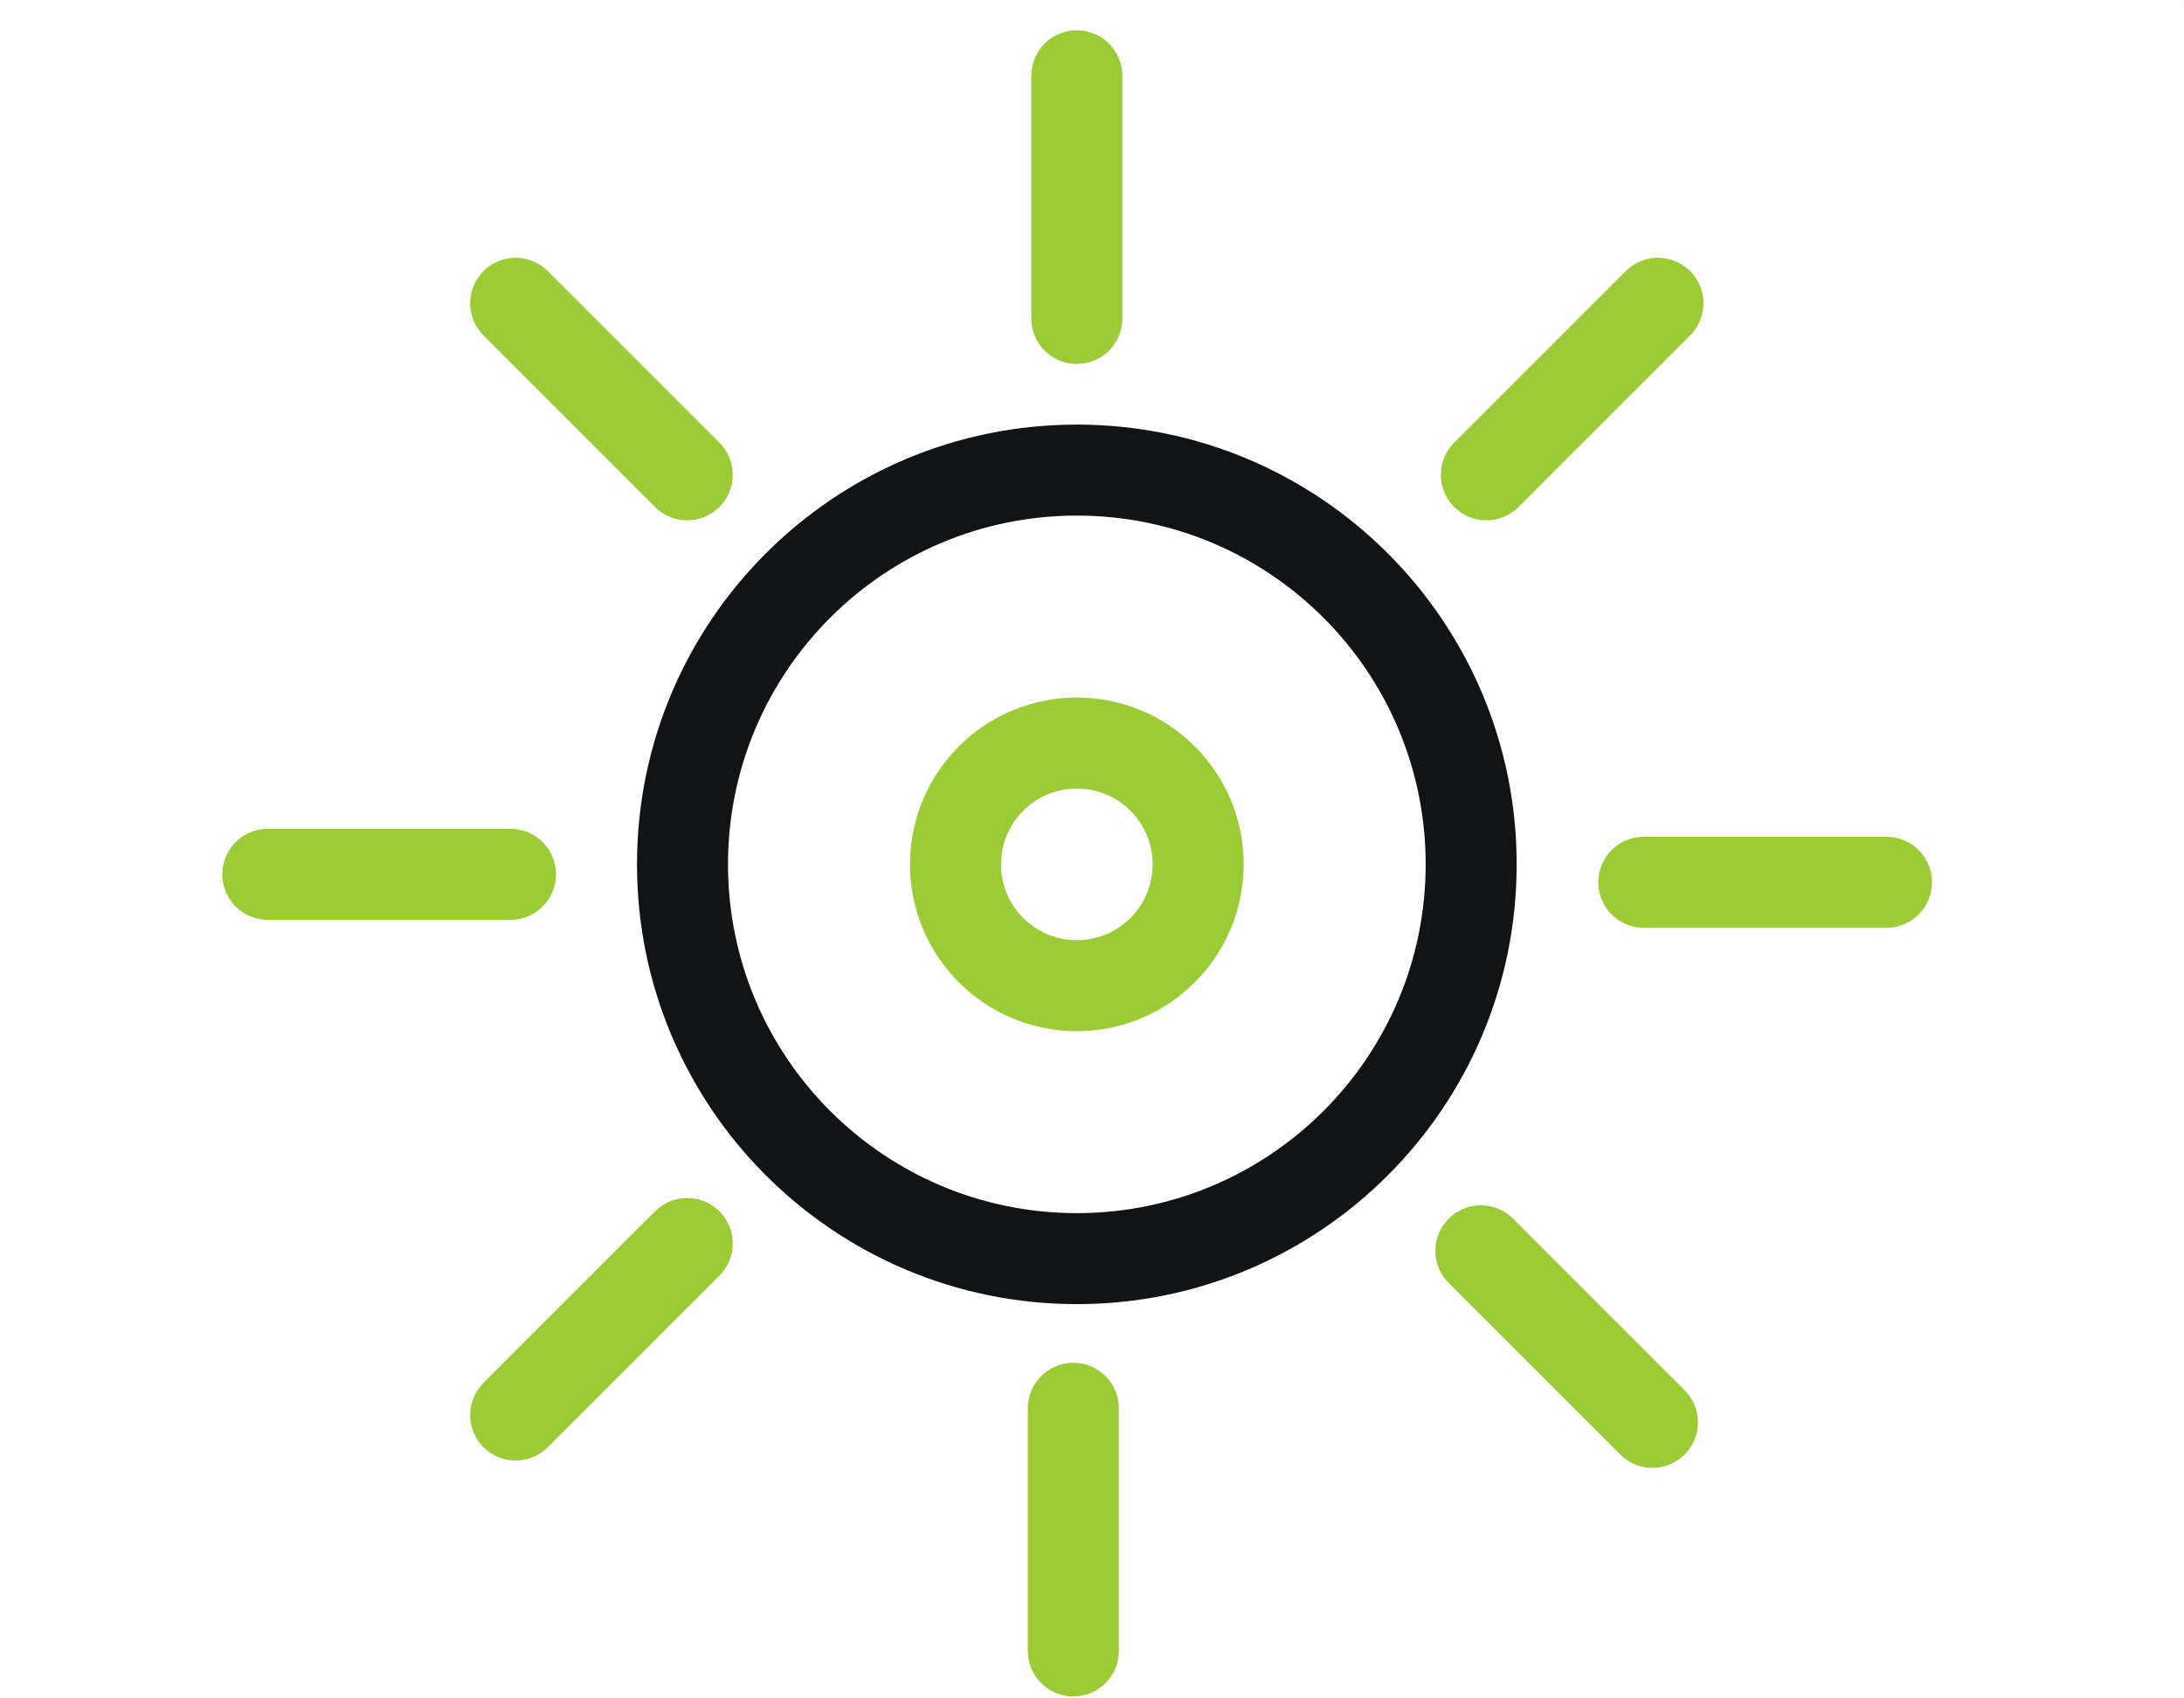 <svg id="m1c165ij10140604" viewBox="0 0 72 56" xmlns="http://www.w3.org/2000/svg" xmlns:xlink="http://www.w3.org/1999/xlink"><rect x="0" y="0" width="72" height="56" fill="#808080" stroke="none"/><g id="m1c165ij10140604_translate"><g transform="matrix(1,0,0,1,0,0)"><g id="m1c165ij10140604" opacity="1" style="mix-blend-mode:normal"><g><defs><clipPath id="m1c165ij10140604_clipPath" x="-50%" y="-50%" width="200%" height="200%"><path d="M0.01,0h71.98c0.006,0 0.01,0.004 0.01,0.01v55.98c0,0.006 -0.004,0.01 -0.01,0.01h-71.98c-0.006,0 -0.01,-0.004 -0.01,-0.01v-55.98c0,-0.006 0.004,-0.01 0.01,-0.01z" fill="white" clip-rule="nonzero"></path></clipPath></defs><g clip-path="url(#m1c165ij10140604_clipPath)"><path id="m1c165ij10140604_fill_path" d="M0.01,0h71.98c0.006,0 0.01,0.004 0.01,0.01v55.98c0,0.006 -0.004,0.01 -0.01,0.01h-71.98c-0.006,0 -0.01,-0.004 -0.01,-0.01v-55.98c0,-0.006 0.004,-0.01 0.01,-0.01z" fill-rule="nonzero" fill="rgb(255, 255, 255)" fill-opacity="1" style="mix-blend-mode:normal"></path><g id="m1c165is73090803_translate"><g transform="matrix(1,0,0,1,21,14)"><g id="m1c165is73090803" opacity="1" style="mix-blend-mode:normal"><g><g><path id="m1c165is73090803_fill_path" d="M14.5,26c6.351,0 11.5,-5.149 11.5,-11.5c0,-6.351 -5.149,-11.5 -11.5,-11.5c-6.351,0 -11.5,5.149 -11.5,11.5c0,6.351 5.149,11.5 11.5,11.5zM14.5,29c8.008,0 14.5,-6.492 14.5,-14.5c0,-8.008 -6.492,-14.5 -14.5,-14.5c-8.008,0 -14.5,6.492 -14.5,14.5c0,8.008 6.492,14.5 14.5,14.5z" fill-rule="evenodd" fill="rgb(18, 19, 21)" fill-opacity="1" style="mix-blend-mode:normal"></path></g></g></g></g></g><g id="m1c165iy82025905_translate"><g transform="matrix(1,0,0,1,30,23)"><g id="m1c165iy82025905" opacity="1" style="mix-blend-mode:normal"><g><g><path id="m1c165iy82025905_fill_path" d="M5.5,8c1.381,0 2.5,-1.119 2.5,-2.5c0,-1.381 -1.119,-2.5 -2.5,-2.5c-1.381,0 -2.5,1.119 -2.5,2.5c0,1.381 1.119,2.5 2.5,2.5zM5.5,11c3.038,0 5.5,-2.462 5.5,-5.5c0,-3.038 -2.462,-5.5 -5.5,-5.5c-3.038,0 -5.5,2.462 -5.5,5.5c0,3.038 2.462,5.5 5.5,5.5z" fill-rule="evenodd" fill="rgb(155, 203, 53)" fill-opacity="1" style="mix-blend-mode:normal"></path></g></g></g></g></g><g id="m1c204wi40040973_translate"><g transform="matrix(1,0,0,1,35.5,2.5)"><g id="m1c204wi40040973" opacity="1" style="mix-blend-mode:normal"><g><g><g style="mix-blend-mode:normal"><g><path id="m1c204wi40040973_stroke_path" d="M0,8v-8" fill="none" stroke="rgb(155, 203, 53)" stroke-width="3" stroke-linecap="round" stroke-linejoin="miter" stroke-dasharray="0 0" stroke-opacity="1"></path></g></g></g></g></g></g></g><g id="m1c204wq91818758_translate"><g transform="matrix(0.707,-0.707,0.707,0.707,17,10)"><g id="m1c204wq91818758" opacity="1" style="mix-blend-mode:normal"><g><g><g style="mix-blend-mode:normal"><g><path id="m1c204wq91818758_stroke_path" d="M0,8v-8" fill="none" stroke="rgb(155, 203, 53)" stroke-width="3" stroke-linecap="round" stroke-linejoin="miter" stroke-dasharray="0 0" stroke-opacity="1"></path></g></g></g></g></g></g></g><g id="m1c204wt09847731_translate"><g transform="matrix(6.123233995736766e-17,-1,1,6.123233995736766e-17,8.829,28.828)"><g id="m1c204wt09847731" opacity="1" style="mix-blend-mode:normal"><g><g><g style="mix-blend-mode:normal"><g><path id="m1c204wt09847731_stroke_path" d="M0,8v-8" fill="none" stroke="rgb(155, 203, 53)" stroke-width="3" stroke-linecap="round" stroke-linejoin="miter" stroke-dasharray="0 0" stroke-opacity="1"></path></g></g></g></g></g></g></g><g id="m1c204wy01663301_translate"><g transform="matrix(-0.707,-0.707,0.707,-0.707,17,46.657)"><g id="m1c204wy01663301" opacity="1" style="mix-blend-mode:normal"><g><g><g style="mix-blend-mode:normal"><g><path id="m1c204wy01663301_stroke_path" d="M0,8v-8" fill="none" stroke="rgb(155, 203, 53)" stroke-width="3" stroke-linecap="round" stroke-linejoin="miter" stroke-dasharray="0 0" stroke-opacity="1"></path></g></g></g></g></g></g></g><g id="m1c204x034730308_translate"><g transform="matrix(-1,0,-0,-1,35.385,54.435)"><g id="m1c204x034730308" opacity="1" style="mix-blend-mode:normal"><g><g><g style="mix-blend-mode:normal"><g><path id="m1c204x034730308_stroke_path" d="M0,8v-8" fill="none" stroke="rgb(155, 203, 53)" stroke-width="3" stroke-linecap="round" stroke-linejoin="miter" stroke-dasharray="0 0" stroke-opacity="1"></path></g></g></g></g></g></g></g><g id="m1c204x339695301_translate"><g transform="matrix(-0.707,0.707,-0.707,-0.707,54.476,46.899)"><g id="m1c204x339695301" opacity="1" style="mix-blend-mode:normal"><g><g><g style="mix-blend-mode:normal"><g><path id="m1c204x339695301_stroke_path" d="M0,8v-8" fill="none" stroke="rgb(155, 203, 53)" stroke-width="3" stroke-linecap="round" stroke-linejoin="miter" stroke-dasharray="0 0" stroke-opacity="1"></path></g></g></g></g></g></g></g><g id="m1c204x529170787_translate"><g transform="matrix(0,1,-1,0,62.192,29.091)"><g id="m1c204x529170787" opacity="1" style="mix-blend-mode:normal"><g><g><g style="mix-blend-mode:normal"><g><path id="m1c204x529170787_stroke_path" d="M0,8v-8" fill="none" stroke="rgb(155, 203, 53)" stroke-width="3" stroke-linecap="round" stroke-linejoin="miter" stroke-dasharray="0 0" stroke-opacity="1"></path></g></g></g></g></g></g></g><g id="m1c204x891276768_translate"><g transform="matrix(0.707,0.707,-0.707,0.707,54.657,10)"><g id="m1c204x891276768" opacity="1" style="mix-blend-mode:normal"><g><g><g style="mix-blend-mode:normal"><g><path id="m1c204x891276768_stroke_path" d="M0,8v-8" fill="none" stroke="rgb(155, 203, 53)" stroke-width="3" stroke-linecap="round" stroke-linejoin="miter" stroke-dasharray="0 0" stroke-opacity="1"></path></g></g></g></g></g></g></g></g></g></g></g></g><animateTransform href="#m1c165iy82025905" attributeName="transform" type="translate" values="5.5 5.5;5.5 5.5;5.5 5.5;5.5 5.5;5.5 5.5" dur="5s" repeatCount="indefinite" calcMode="spline" keyTimes="0;0.16;0.32;0.56;1" keySplines="0.5 0.35 0.15 1;0.5 0.35 0.15 1;0.5 0.35 0.15 1;0.5 0.35 0.15 1" additive="sum" fill="freeze"></animateTransform><animateTransform href="#m1c165iy82025905" attributeName="transform" type="scale" values="0 0;1 1;1 1;0 0;0 0" dur="5s" repeatCount="indefinite" calcMode="spline" keyTimes="0;0.16;0.32;0.56;1" keySplines="0.5 0.35 0.15 1;0.5 0.35 0.15 1;0.5 0.35 0.15 1;0.5 0.35 0.15 1" additive="sum" fill="freeze"></animateTransform><animateTransform href="#m1c165iy82025905" attributeName="transform" type="translate" values="-5.5 -5.5;-5.5 -5.5;-5.5 -5.5;-5.5 -5.5;-5.5 -5.5" dur="5s" repeatCount="indefinite" calcMode="spline" keyTimes="0;0.16;0.32;0.56;1" keySplines="0.5 0.35 0.15 1;0.5 0.35 0.15 1;0.5 0.35 0.15 1;0.5 0.35 0.15 1" additive="sum" fill="freeze"></animateTransform><animateTransform href="#m1c204wi40040973" attributeName="transform" type="rotate" values="0 0 0;-25 0 0;-25 0 0;0 0 0;0 0 0" dur="5s" repeatCount="indefinite" calcMode="spline" keyTimes="0;0.2;0.3;0.59;1" keySplines="0.5 0.35 0.15 1;0.5 0.35 0.15 1;0.5 0.35 0.15 1;0.5 0.35 0.15 1" additive="sum" fill="freeze"></animateTransform><animateTransform href="#m1c204wq91818758" attributeName="transform" type="rotate" values="0 0 0;-25 0 0;-25 0 0;0 0 0;0 0 0" dur="5s" repeatCount="indefinite" calcMode="spline" keyTimes="0;0.2;0.3;0.59;1" keySplines="0.5 0.35 0.15 1;0.5 0.35 0.15 1;0.5 0.35 0.15 1;0.5 0.35 0.15 1" additive="sum" fill="freeze"></animateTransform><animateTransform href="#m1c204wt09847731" attributeName="transform" type="rotate" values="0 0 0;-25 0 0;-25 0 0;0 0 0;0 0 0" dur="5s" repeatCount="indefinite" calcMode="spline" keyTimes="0;0.2;0.3;0.59;1" keySplines="0.5 0.35 0.15 1;0.5 0.35 0.15 1;0.5 0.35 0.15 1;0.5 0.35 0.15 1" additive="sum" fill="freeze"></animateTransform><animateTransform href="#m1c204wy01663301" attributeName="transform" type="rotate" values="0 0 0;-25 0 0;-25 0 0;0 0 0;0 0 0" dur="5s" repeatCount="indefinite" calcMode="spline" keyTimes="0;0.2;0.3;0.59;1" keySplines="0.5 0.35 0.15 1;0.5 0.35 0.15 1;0.5 0.35 0.15 1;0.5 0.35 0.15 1" additive="sum" fill="freeze"></animateTransform><animateTransform href="#m1c204x034730308" attributeName="transform" type="rotate" values="0 0 0;-25 0 0;-25 0 0;0 0 0;0 0 0" dur="5s" repeatCount="indefinite" calcMode="spline" keyTimes="0;0.2;0.3;0.59;1" keySplines="0.5 0.35 0.15 1;0.5 0.35 0.15 1;0.5 0.35 0.15 1;0.5 0.35 0.15 1" additive="sum" fill="freeze"></animateTransform><animateTransform href="#m1c204x339695301" attributeName="transform" type="rotate" values="0 0 0;-25 0 0;-25 0 0;0 0 0;0 0 0" dur="5s" repeatCount="indefinite" calcMode="spline" keyTimes="0;0.2;0.3;0.59;1" keySplines="0.5 0.35 0.15 1;0.5 0.35 0.15 1;0.5 0.35 0.15 1;0.5 0.35 0.15 1" additive="sum" fill="freeze"></animateTransform><animateTransform href="#m1c204x529170787" attributeName="transform" type="rotate" values="0 0 0;-25 0 0;-25 0 0;0 0 0;0 0 0" dur="5s" repeatCount="indefinite" calcMode="spline" keyTimes="0;0.2;0.3;0.59;1" keySplines="0.5 0.35 0.15 1;0.5 0.35 0.15 1;0.5 0.35 0.15 1;0.5 0.35 0.15 1" additive="sum" fill="freeze"></animateTransform><animateTransform href="#m1c204x891276768" attributeName="transform" type="rotate" values="0 0 0;-25 0 0;-25 0 0;0 0 0;0 0 0" dur="5s" repeatCount="indefinite" calcMode="spline" keyTimes="0;0.2;0.3;0.59;1" keySplines="0.5 0.35 0.15 1;0.5 0.35 0.15 1;0.5 0.35 0.15 1;0.5 0.35 0.15 1" additive="sum" fill="freeze"></animateTransform></svg>